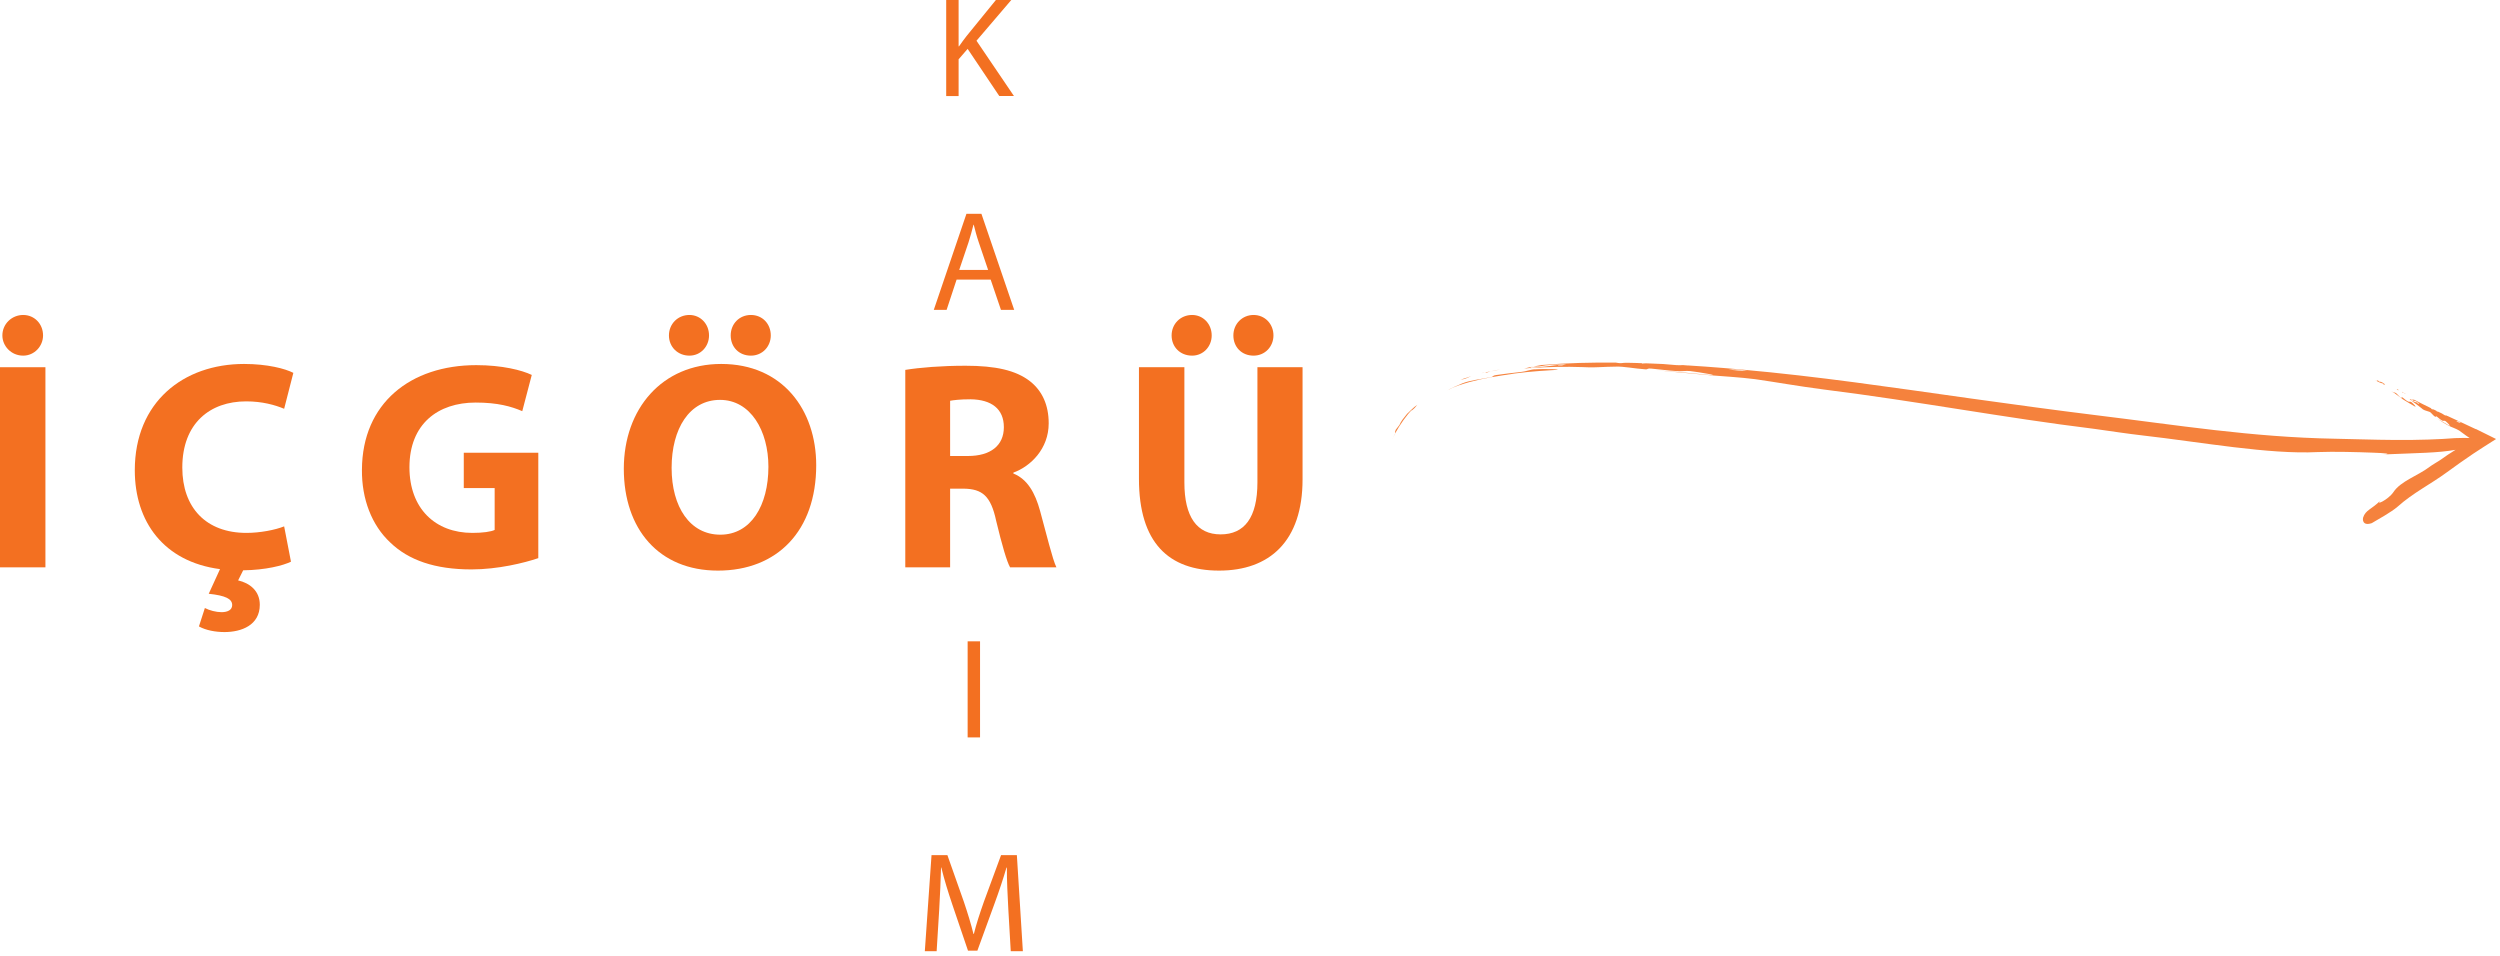 <svg width="421" height="161" viewBox="0 0 421 161" fill="none" xmlns="http://www.w3.org/2000/svg">
<g clip-path="url(#clip0_4_24073)">
<path d="M7.65 61.84H0V95.54H7.65V61.84Z" fill="#F37021"/>
<path d="M3.9 59.89C5.8 59.89 7.25 58.29 7.25 56.49C7.25 54.54 5.8 53.04 3.9 53.04C2 53.04 0.4 54.54 0.4 56.49C0.4 58.29 1.9 59.89 3.9 59.89Z" fill="#F37021"/>
<path d="M41.45 67.59C44.15 67.59 46.3 68.19 47.85 68.84L49.4 62.79C48.05 62.09 45.05 61.29 41.1 61.29C30.9 61.29 22.7 67.69 22.7 79.19C22.7 87.84 27.55 94.59 37.05 95.84L35.15 99.99C37.95 100.29 39.1 100.84 39.1 101.89C39.1 102.74 38.3 103.09 37.3 103.09C36.4 103.09 35.25 102.79 34.5 102.39L33.5 105.49C34.65 106.14 36.3 106.44 37.8 106.44C40.65 106.44 43.75 105.29 43.75 101.84C43.75 99.49 42.05 98.19 40.1 97.74L40.95 96.04C44.75 95.99 47.65 95.24 49 94.59L47.85 88.64C46.35 89.24 43.8 89.74 41.5 89.74C34.7 89.74 30.7 85.49 30.7 78.74C30.7 71.24 35.4 67.59 41.45 67.59Z" fill="#F37021"/>
<path d="M78.1 82.19H83.3V89.24C82.7 89.54 81.3 89.74 79.55 89.74C73.3 89.74 68.95 85.64 68.95 78.69C68.95 71.39 73.75 67.79 80.1 67.79C83.8 67.79 86.1 68.44 87.95 69.24L89.55 63.14C87.9 62.34 84.55 61.49 80.2 61.49C69.15 61.49 61 67.89 60.95 79.09C60.9 84.04 62.6 88.44 65.7 91.34C68.8 94.34 73.25 95.89 79.4 95.89C83.85 95.89 88.3 94.79 90.65 93.99V76.24H78.1V82.19Z" fill="#F37021"/>
<path d="M126.45 59.89C128.4 59.89 129.8 58.34 129.8 56.49C129.8 54.54 128.4 53.04 126.45 53.04C124.5 53.04 123.05 54.54 123.05 56.49C123.05 58.44 124.45 59.89 126.45 59.89Z" fill="#F37021"/>
<path d="M116.1 59.89C118 59.89 119.4 58.34 119.4 56.49C119.4 54.54 117.95 53.04 116.1 53.04C114.15 53.04 112.65 54.54 112.65 56.49C112.65 58.44 114.15 59.89 116.1 59.89Z" fill="#F37021"/>
<path d="M121.45 61.29C111.5 61.29 105.05 68.84 105.05 78.94C105.05 89.04 110.9 96.09 120.9 96.09C130.9 96.09 137.45 89.39 137.45 78.34C137.45 69.04 131.8 61.29 121.45 61.29ZM121.3 90.04C116.2 90.04 113.1 85.39 113.1 78.79C113.1 72.19 116.1 67.34 121.25 67.34C126.4 67.34 129.4 72.54 129.4 78.59C129.4 85.14 126.45 90.04 121.3 90.04Z" fill="#F37021"/>
<path d="M170.65 79.74V79.59C173.55 78.54 176.6 75.59 176.6 71.29C176.6 68.19 175.5 65.84 173.5 64.24C171.1 62.34 167.6 61.59 162.6 61.59C158.55 61.59 154.9 61.89 152.45 62.29V95.54H160V82.29H162.3C165.4 82.34 166.85 83.49 167.75 87.69C168.75 91.84 169.55 94.59 170.1 95.54H177.9C177.25 94.24 176.2 89.84 175.15 86.04C174.3 82.94 173 80.69 170.65 79.74ZM163 76.79H160V67.49C160.55 67.39 161.6 67.24 163.45 67.24C166.95 67.29 169.05 68.84 169.05 71.94C169.05 75.04 166.8 76.79 163 76.79Z" fill="#F37021"/>
<path d="M211.1 59.89C213.05 59.89 214.45 58.34 214.45 56.49C214.45 54.54 213 53.04 211.1 53.04C209.2 53.04 207.7 54.54 207.7 56.49C207.7 58.44 209.1 59.89 211.1 59.89Z" fill="#F37021"/>
<path d="M200.75 59.89C202.65 59.89 204.05 58.34 204.05 56.49C204.05 54.54 202.6 53.04 200.75 53.04C198.8 53.04 197.3 54.54 197.3 56.49C197.3 58.44 198.75 59.89 200.75 59.89Z" fill="#F37021"/>
<path d="M211.75 61.84V81.24C211.75 87.19 209.55 89.99 205.55 89.99C201.55 89.99 199.45 87.04 199.45 81.24V61.84H191.8V80.64C191.8 91.39 196.8 96.09 205.3 96.09C213.8 96.09 219.35 91.14 219.35 80.74V61.84H211.75Z" fill="#F37021"/>
<path d="M161.41 10.01L162.95 8.23L168.28 16.17H170.75L164.44 6.86L170.3 0H167.71L162.77 6.07C162.36 6.6 161.93 7.17 161.5 7.8H161.43V0H159.34V16.18H161.43V10.01H161.41Z" fill="#F37021"/>
<path d="M161.09 47.09H166.83L168.56 52.18H170.79L165.27 36H162.75L157.25 52.18H159.41L161.09 47.09ZM163.11 40.78C163.42 39.8 163.69 38.81 163.93 37.85H163.98C164.22 38.79 164.46 39.75 164.82 40.8L166.4 45.46H161.53L163.11 40.78Z" fill="#F37021"/>
<path d="M165.04 108H162.95V124.18H165.04V108Z" fill="#F37021"/>
<path d="M168.58 144L165.7 151.82C164.98 153.86 164.4 155.64 164 157.27H163.93C163.52 155.59 162.97 153.81 162.3 151.82L159.54 144H156.87L155.74 160.18H157.73L158.16 153.24C158.3 150.82 158.42 148.1 158.47 146.09H158.52C158.98 148.01 159.62 150.1 160.39 152.38L163.01 160.09H164.59L167.45 152.24C168.27 150.01 168.94 147.99 169.49 146.1H169.56C169.54 148.12 169.68 150.83 169.8 153.08L170.21 160.18H172.25L171.24 144H168.58Z" fill="#F37021"/>
<path d="M247.76 63.34C247.16 63.54 246.55 63.74 245.96 63.94C246.27 63.88 246.5 63.87 246.88 63.72C247.17 63.58 247.47 63.45 247.76 63.34Z" fill="#F5823D"/>
<path d="M249.77 62.77C249.67 62.8 249.56 62.83 249.45 62.86L250.06 62.72C249.97 62.74 249.88 62.75 249.78 62.77H249.77Z" fill="#F5823D"/>
<path d="M251.04 62.54C251.57 62.43 252.11 62.32 252.69 62.21C252.04 62.29 251.51 62.43 251.04 62.54Z" fill="#F5823D"/>
<path d="M250.12 62.81C250.38 62.72 250.69 62.63 251.03 62.54C250.7 62.6 250.39 62.66 250.07 62.72C250.4 62.68 250.31 62.74 250.12 62.81Z" fill="#F5823D"/>
<path d="M250.12 62.81C250.06 62.83 250 62.86 249.94 62.89C250 62.86 250.05 62.84 250.12 62.81Z" fill="#F5823D"/>
<path d="M249.94 62.89C249.8 62.95 249.66 63 249.55 63.06C249.63 63.03 249.78 62.96 249.94 62.89Z" fill="#F5823D"/>
<path d="M258.48 62.19C257.83 62.2 256.84 62.58 256.19 62.63C254.78 62.81 253.48 62.92 251.97 63.15C251.32 63.23 251.45 63.46 251.13 63.5C249.1 63.88 247.49 64.07 246.25 64.56C245.33 64.97 244.49 65.3 243.72 65.73C244.32 65.41 244.93 65.15 245.61 64.91C248.04 64.08 250.42 63.61 252.9 63.23C255.94 62.72 258.19 62.52 261.63 62.32C263.92 62.19 260.01 62.08 258.48 62.2V62.19Z" fill="#F5823D"/>
<path d="M235.66 71.57C235.66 71.57 235.25 72.1 235.05 72.36C234.86 72.82 234.94 72.83 234.95 72.96C235.79 71.45 236.76 70.05 238 68.73C237.48 69.32 237.6 69.3 238.24 68.69C238.38 68.5 238.54 68.33 238.68 68.16C238.03 68.6 237.5 69.17 236.94 69.7C236.46 70.3 235.95 70.87 235.66 71.57Z" fill="#F5823D"/>
<path d="M234.47 73.9C234.63 73.61 234.79 73.31 234.96 73.01C234.96 73 234.96 72.98 234.96 72.97C234.8 73.27 234.65 73.57 234.49 73.87V73.91L234.47 73.9Z" fill="#F5823D"/>
<path d="M401.37 76.57C401.02 76.58 400.67 76.6 400.29 76.62C400.74 76.61 401.09 76.59 401.37 76.57Z" fill="#F5823D"/>
<path d="M403.79 65.69C403.88 65.69 403.96 65.69 404.04 65.72L403.61 65.52C403.66 65.6 403.68 65.67 403.78 65.7L403.79 65.69Z" fill="#F5823D"/>
<path d="M404.44 65.91L404.57 66L404.52 65.95L404.44 65.91Z" fill="#F5823D"/>
<path d="M404.78 66.14C404.89 66.22 405.01 66.29 405.15 66.34C405.02 66.24 404.9 66.18 404.78 66.14Z" fill="#F5823D"/>
<path d="M404.78 66.14L404.57 66C404.63 66.07 404.59 66.09 404.53 66.1C404.61 66.1 404.69 66.12 404.77 66.14H404.78Z" fill="#F5823D"/>
<path d="M404.53 66.1C404.47 66.1 404.41 66.1 404.35 66.11C404.38 66.11 404.47 66.11 404.53 66.1Z" fill="#F5823D"/>
<path d="M404.68 67.27C405.36 67.67 405.83 67.99 406.6 68.42C407.11 68.7 406.39 67.95 406.07 67.71C405.95 67.59 405.59 67.71 405.47 67.59C405.15 67.42 404.91 67.17 404.6 66.94C404.48 66.82 404.38 67.05 404.32 66.98C403.88 66.69 403.66 66.22 403.33 66.13C403.09 66.05 402.87 65.98 402.65 65.91C402.81 65.97 402.97 66.03 403.13 66.13C403.67 66.51 404.16 66.89 404.68 67.27Z" fill="#F5823D"/>
<path d="M401.45 64.77L401.66 64.74C401.35 64.5 401.04 64.26 400.63 64.26C400.63 64.26 400.51 64.14 400.45 64.07C400.33 64.04 400.29 64.12 400.24 64.16C400.62 64.38 401 64.55 401.47 64.62C401.27 64.58 401.26 64.65 401.45 64.77Z" fill="#F5823D"/>
<path d="M400.24 64.16C400.17 64.12 400.1 64.07 400.02 64.03H400.01C400.08 64.08 400.15 64.13 400.22 64.18L400.24 64.16Z" fill="#F5823D"/>
<path d="M416.95 72.28C416.05 71.85 415.15 71.42 414.22 71C413.75 70.79 413.3 70.58 412.85 70.37L412.16 70.05H412.09C412.09 70.05 412.12 70.04 412.13 70.04L411.97 69.97C411.78 70.01 411.58 69.87 411.38 69.73C411.33 69.7 411.27 69.66 411.2 69.62L410.29 69.19L410.34 69.24L410.38 69.27L410.54 69.38C410.45 69.35 410.37 69.34 410.3 69.33C410.24 69.33 410.16 69.33 410.12 69.34C410.17 69.34 410.24 69.33 410.3 69.33C410.36 69.33 410.4 69.3 410.34 69.23L410.21 69.14L409.81 68.95C409.73 68.93 409.65 68.92 409.56 68.92C409.45 68.9 409.43 68.82 409.38 68.74C408.47 68.3 407.55 67.84 406.58 67.33C406.58 67.33 406 67.21 405.78 67.24C405.85 67.29 405.93 67.33 406 67.37C406.05 67.32 406.08 67.25 406.21 67.28C406.27 67.34 406.39 67.47 406.39 67.47C406.8 67.47 407.11 67.72 407.42 67.95L407.21 67.98C407.02 67.87 407.03 67.79 407.23 67.83C406.76 67.76 406.37 67.59 406 67.37L405.98 67.39C406.59 67.82 407.24 68.31 407.79 68.75L408.02 68.94C408.15 69.02 408.28 69.07 408.41 69.12C408.63 69.19 408.85 69.26 409.09 69.34C409.42 69.43 409.63 69.9 410.08 70.19C410.14 70.25 410.24 70.02 410.36 70.15C410.67 70.39 410.91 70.64 411.23 70.8C411.35 70.93 411.71 70.8 411.83 70.92C412.14 71.16 412.87 71.91 412.36 71.63C411.6 71.2 411.12 70.88 410.44 70.48C411.01 70.9 411.63 71.31 412.38 71.7C412.86 71.95 413.55 72.16 414.12 72.5C414.48 72.76 414.88 73.06 415.27 73.34C415.47 73.48 415.67 73.62 415.88 73.76C415.27 73.74 414.47 73.74 413.43 73.78C410.9 73.99 407.16 74.12 403.39 74.09C399.62 74.07 395.82 73.92 393.15 73.88C379.21 73.63 366.71 71.59 352.99 69.92C346.1 69.07 339.09 68.11 331.78 67.09C318.31 65.2 306.33 63.4 293.26 62.23C291.23 62.05 289.24 61.88 287.27 61.74C286.26 61.67 285.25 61.6 284.25 61.54C284.18 61.54 284.09 61.54 283.98 61.54H284.12C283.88 61.51 283.64 61.5 283.41 61.48C282.81 61.55 281.85 61.46 280.89 61.37C280.65 61.35 280.36 61.33 280.06 61.3C278.73 61.23 277.4 61.2 276.06 61.14C276.16 61.15 276.25 61.16 276.34 61.17C276.4 61.17 276.47 61.18 276.54 61.19C276.8 61.21 277.06 61.23 277.33 61.25C277.38 61.25 277.45 61.25 277.51 61.25C277.56 61.25 277.62 61.25 277.67 61.26C277.56 61.26 277.44 61.26 277.33 61.24C276.97 61.24 276.66 61.24 276.38 61.27C276.24 61.29 276.07 61.3 275.94 61.32C276.08 61.3 276.22 61.28 276.38 61.27C276.58 61.24 276.68 61.21 276.36 61.17H276.34C276.13 61.15 275.93 61.14 275.72 61.13C275.14 61.12 274.55 61.1 273.97 61.09C273.66 61.09 273.34 61.11 273.03 61.15C272.61 61.17 272.4 61.11 272.09 61.06C268.08 61.03 263.97 61.11 259.61 61.47C259.61 61.47 257.37 61.85 256.67 62.07C257.01 62.03 257.35 62.01 257.68 61.97C257.77 61.89 257.74 61.82 258.22 61.73C258.55 61.73 259.21 61.71 259.21 61.71C260.64 61.41 262.18 61.36 263.72 61.37C263.5 61.42 263.27 61.48 263.05 61.53C262.17 61.56 262.07 61.5 262.84 61.4C261.06 61.65 259.39 61.81 257.67 61.97L257.63 62C260.57 61.77 263.74 61.72 266.48 61.82C266.86 61.83 267.24 61.84 267.61 61.86C268.2 61.86 268.76 61.86 269.32 61.83C270.21 61.78 271.12 61.76 272.13 61.74C273.46 61.69 275.06 62.05 277.14 62.2C277.47 62.24 277.4 61.99 278.05 62.07C279.57 62.2 280.87 62.41 282.3 62.49C282.95 62.59 284 62.39 284.65 62.49C286.17 62.67 290.05 63.34 287.75 63.13C284.3 62.79 282.04 62.59 278.94 62.36C281.73 62.62 284.62 62.88 287.96 63.19C290.1 63.37 292.92 63.52 295.54 63.85C299.12 64.36 302.84 65.04 307.11 65.59C323.2 67.61 337.32 70.33 352.68 72.22C355.64 72.63 358.26 73.04 360.74 73.32C370.66 74.45 382.09 76.55 390.27 76.13C393.09 76.02 397.06 76.13 399.6 76.23C401.75 76.3 402.86 76.44 401.33 76.53C407.22 76.28 410.56 76.28 413.51 75.75C412.62 76.31 411.73 76.88 410.86 77.52C410.23 77.93 409.64 78.24 409.14 78.62C407.14 80.14 404.27 81.01 403.04 82.89C402.17 84.16 399.83 85.27 400.93 84.23C399.35 85.83 398.37 85.84 397.94 87.18C397.9 87.27 397.7 88.66 399.4 88.1C400.52 87.44 402.71 86.23 403.75 85.33C406.41 82.95 409.29 81.57 412.1 79.5C413.51 78.46 414.97 77.44 416.5 76.4C417.14 75.99 417.76 75.58 418.36 75.19C419.03 74.76 419.69 74.34 420.34 73.93C419.18 73.36 418.05 72.8 416.91 72.23L416.95 72.28ZM413.64 70.93C413.9 70.93 414.18 70.95 414.41 71.19C414.13 71.19 413.84 71.08 413.64 70.93ZM291.06 62.24C291.98 62.2 293.02 62.2 294.24 62.43C293.24 62.45 292 62.36 291.06 62.24Z" fill="#F5823D"/>
</g>
<defs>
<clipPath id="clip0_4_24073">
<rect width="420.39" height="160.18" fill="white"/>
</clipPath>
</defs>
</svg>

